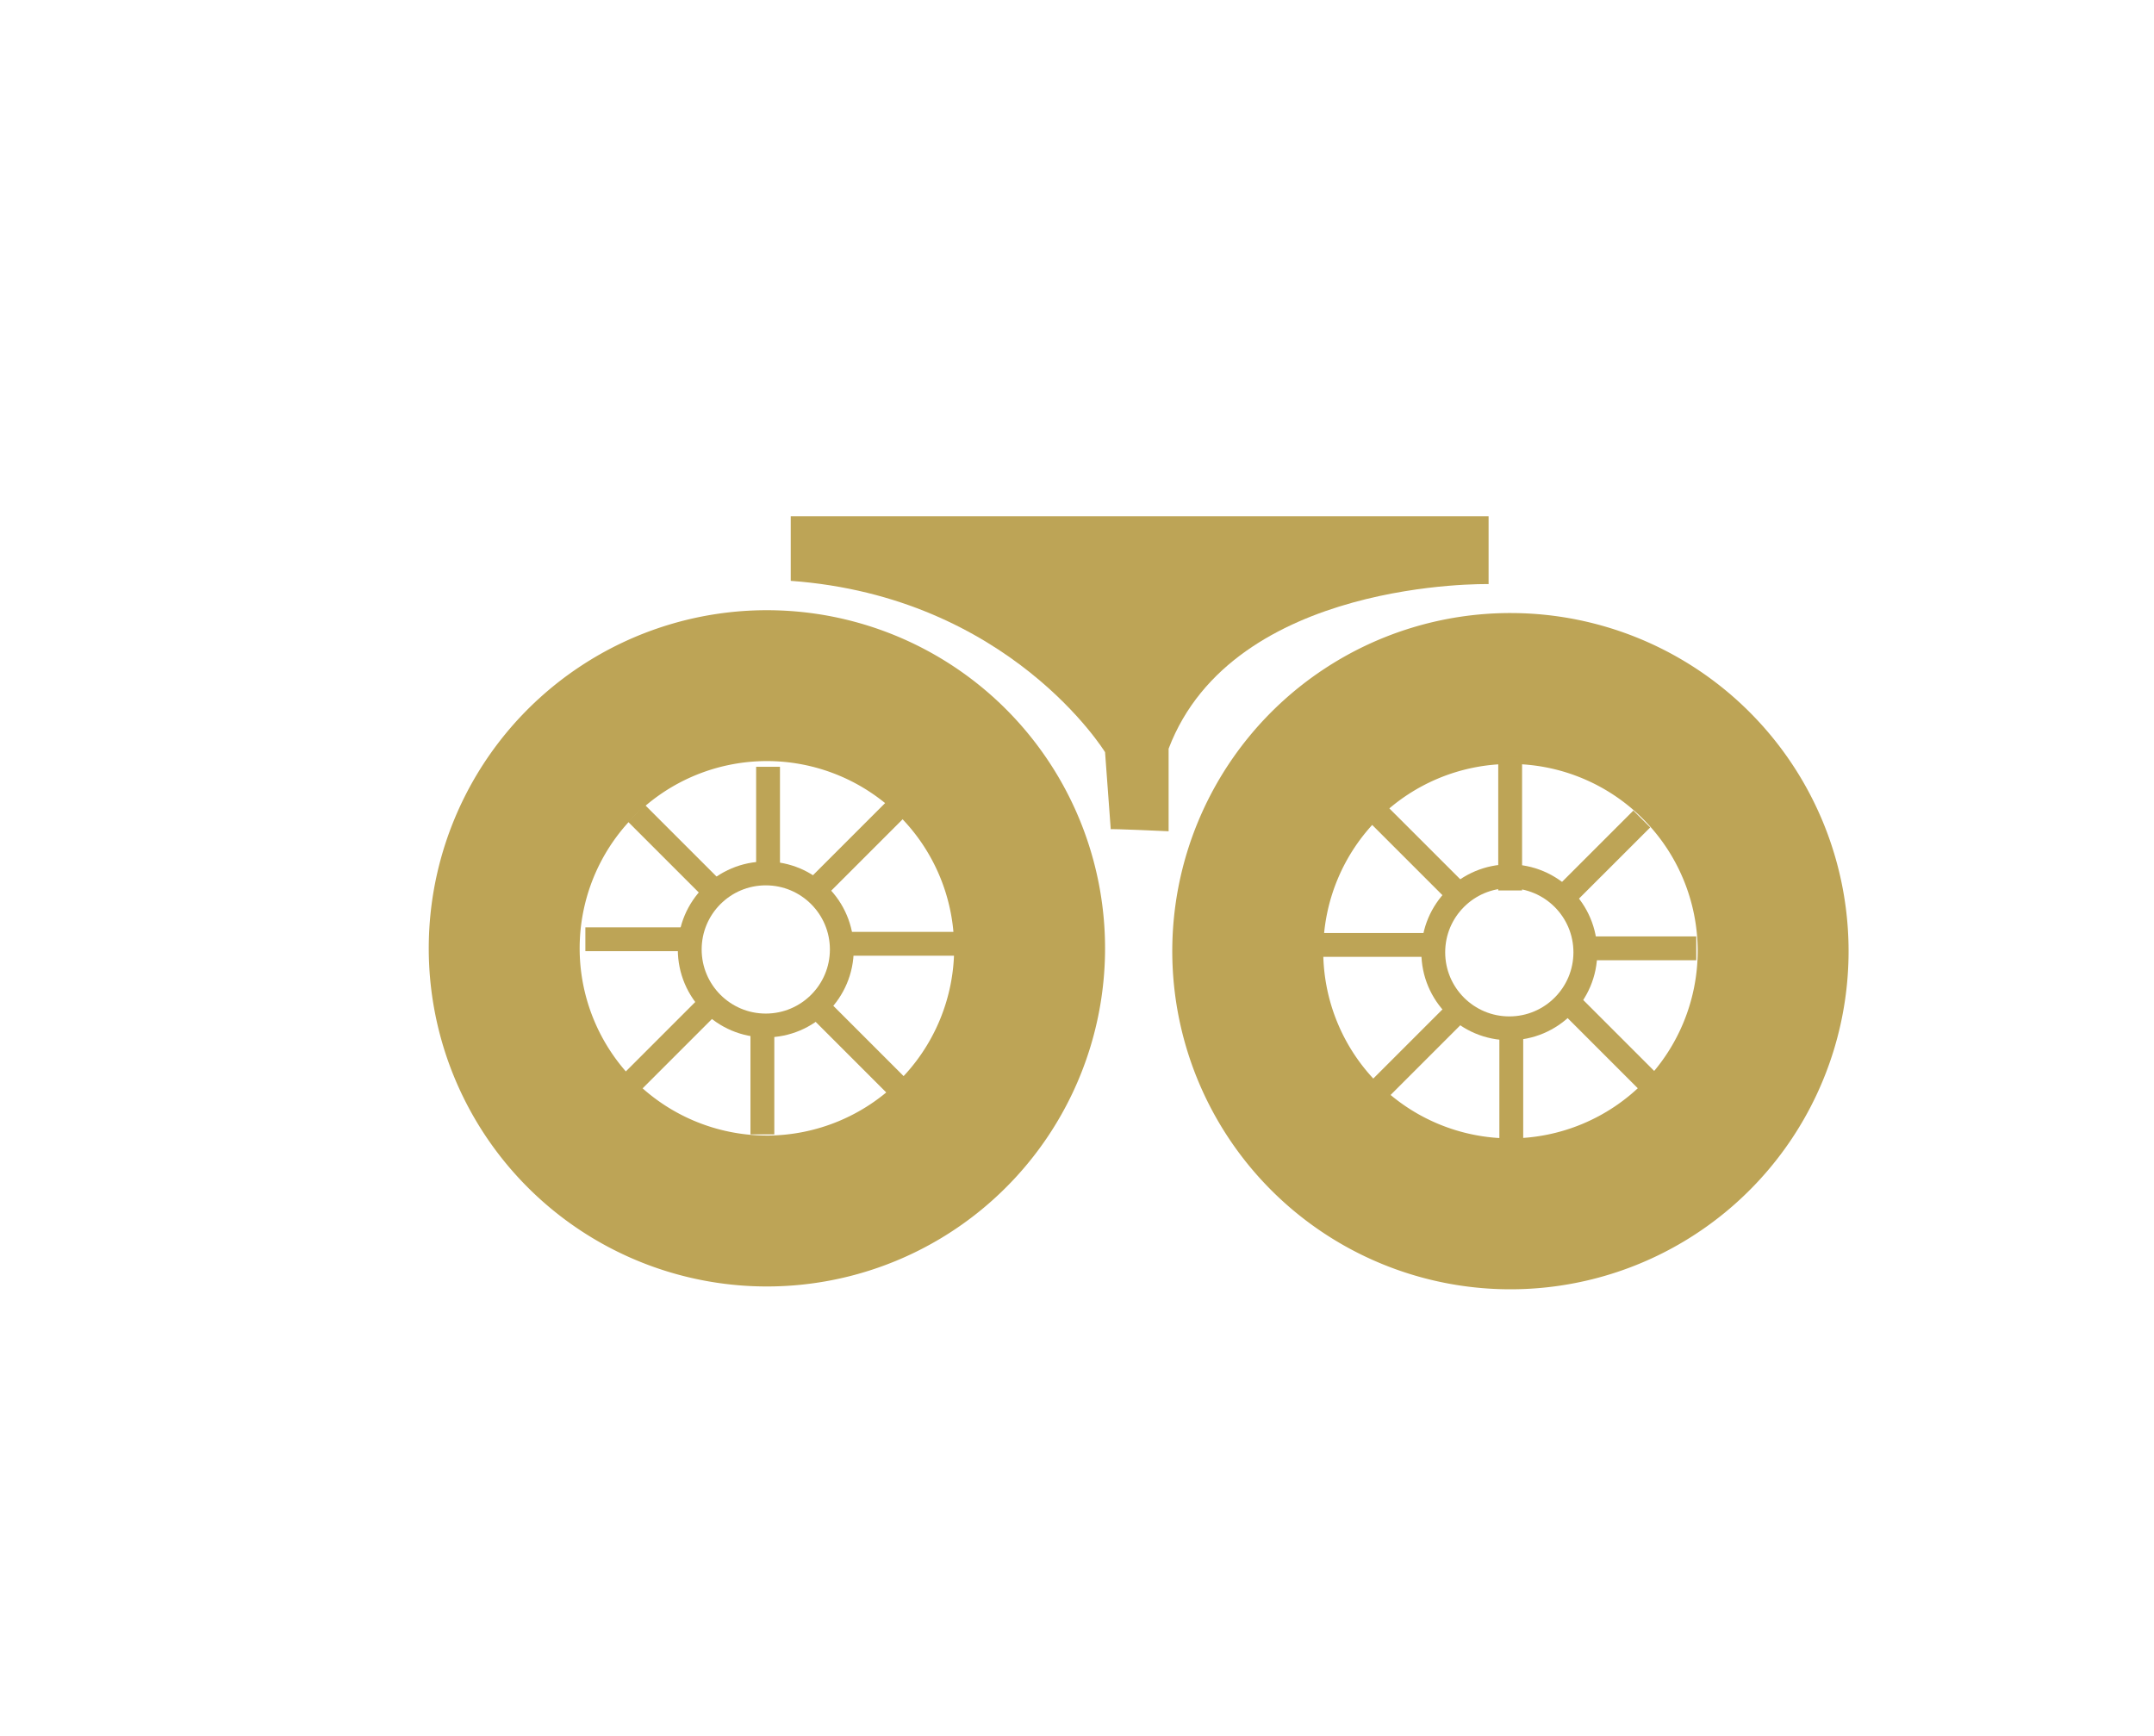 <?xml version="1.0" encoding="UTF-8" standalone="no"?>
<svg xmlns:xlink="http://www.w3.org/1999/xlink" id="Layer_1" data-name="Layer 1" xmlns="http://www.w3.org/2000/svg" viewBox="0 0 1033.71 833.14"><defs><style>.cls-1{fill:#bda456;}.cls-2{fill:none;stroke:#bda456;stroke-miterlimit:10;stroke-width:11.44px;}</style></defs><path class="cls-1" d="M368.05,292.86A162.28,162.28,0,1,0,530.32,455.14,162.27,162.27,0,0,0,368.05,292.86Zm0,252.13a89.86,89.86,0,1,1,89.85-89.86A90,90,0,0,1,368.05,545Z"/><circle class="cls-2" cx="367.5" cy="455.68" r="36.49"/><path class="cls-1" d="M724.87,294.22A162.28,162.28,0,1,0,887.14,456.5,162.27,162.27,0,0,0,724.87,294.22Zm0,252.13a89.85,89.85,0,1,1,89.86-89.85A90,90,0,0,1,724.86,546.35Z"/><circle class="cls-2" cx="724.32" cy="457.04" r="36.49"/><path class="cls-1" d="M533.05,398l-2.73-37s-45.74-74.61-150.84-82.23V247.8h334.9v32.53s-122.52-2.72-153.56,79v39.62S532.74,397.65,533.05,398Z"/><line class="cls-2" x1="368.59" y1="368.01" x2="368.59" y2="421.92"/><line class="cls-2" x1="280.92" y1="450.78" x2="332.11" y2="450.78"/><line class="cls-2" x1="365.87" y1="491.08" x2="365.87" y2="544.44"/><line class="cls-2" x1="399.09" y1="452.96" x2="462.25" y2="452.96"/><line class="cls-2" x1="429.58" y1="388.7" x2="391.19" y2="427.09"/><line class="cls-2" x1="341.36" y1="481.27" x2="303.79" y2="518.85"/><line class="cls-2" x1="305.42" y1="390.33" x2="341.09" y2="426"/><line class="cls-2" x1="393.1" y1="484" x2="430.13" y2="521.03"/><line class="cls-2" x1="724.73" y1="363.11" x2="724.73" y2="427.36"/><line class="cls-2" x1="725.27" y1="493.8" x2="725.27" y2="546.62"/><line class="cls-2" x1="633.79" y1="453.5" x2="684.43" y2="453.5"/><line class="cls-2" x1="757.95" y1="455.14" x2="814.04" y2="455.14"/><line class="cls-2" x1="787.9" y1="393.06" x2="751.14" y2="429.81"/><line class="cls-2" x1="698.59" y1="486.18" x2="661.56" y2="523.21"/><line class="cls-2" x1="661.56" y1="390.88" x2="699.14" y2="428.45"/><line class="cls-2" x1="755.22" y1="483.45" x2="794.98" y2="523.21"/></svg>